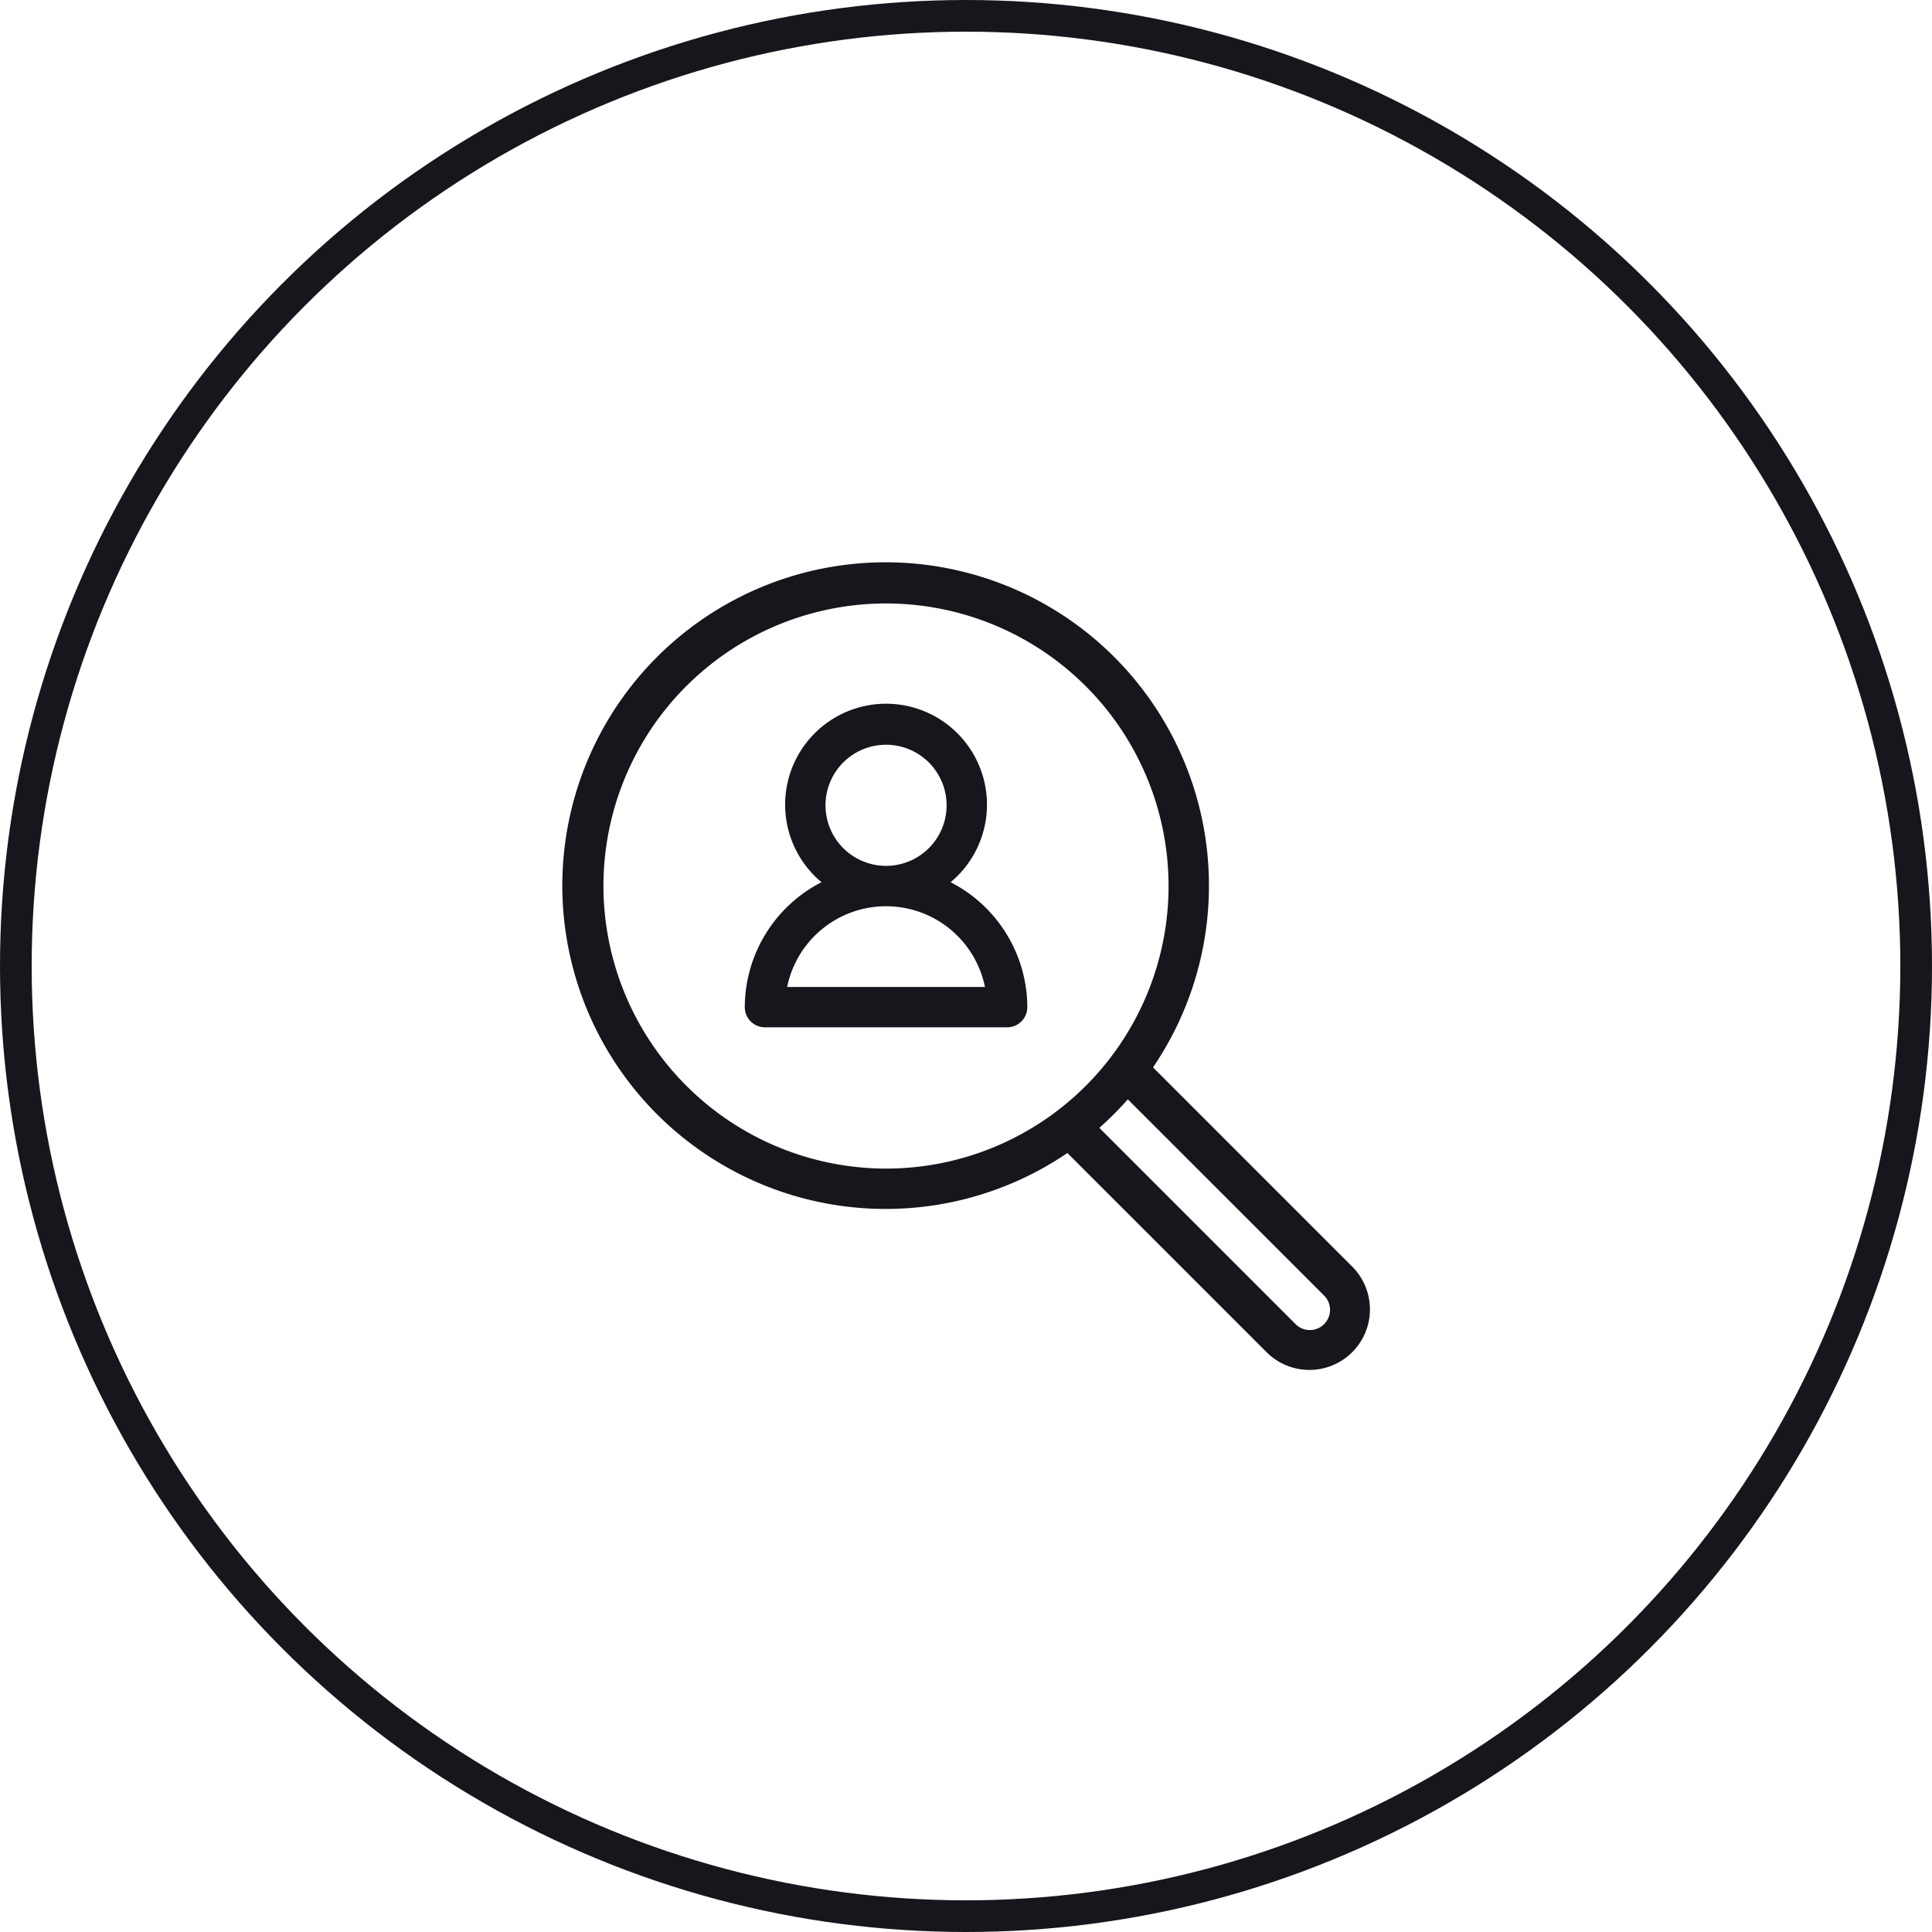 <?xml version="1.0" encoding="UTF-8"?>
<svg xmlns="http://www.w3.org/2000/svg" width="183" height="183" viewBox="0 0 183 183">
  <g transform="translate(-490 -2208)">
    <g transform="translate(490 2208)" fill="none" stroke="#17161c" stroke-width="3">
      <circle cx="91.5" cy="91.5" r="91.5" stroke="none"></circle>
      <circle cx="91.5" cy="91.5" r="90" fill="none"></circle>
    </g>
    <g transform="translate(543.258 2261.259)">
      <path d="M74.869,66.758,55.957,47.845a30.625,30.625,0,1,0-8.11,8.11L66.759,74.867a5.735,5.735,0,0,0,8.11-8.11ZM3.9,30.666A26.764,26.764,0,1,1,30.669,57.43h0A26.8,26.8,0,0,1,3.9,30.666Zm68.262,41.5a1.911,1.911,0,0,1-2.7,0L50.87,53.572a30.7,30.7,0,0,0,2.7-2.7L72.165,69.461a1.911,1.911,0,0,1,0,2.7Zm0,0" transform="translate(0 0)" fill="#17161c"></path>
      <path d="M135.22,106.609a9.559,9.559,0,1,0-12.231,0,13.346,13.346,0,0,0-7.266,11.833,1.91,1.91,0,0,0,1.909,1.912h22.941a1.911,1.911,0,0,0,1.912-1.909v0a13.345,13.345,0,0,0-7.265-11.833Zm-11.851-7.284a5.735,5.735,0,1,1,5.735,5.735,5.736,5.736,0,0,1-5.735-5.735Zm-3.632,17.206a9.562,9.562,0,0,1,18.736,0Zm0,0" transform="translate(-98.435 -76.305)" fill="#17161c"></path>
    </g>
  </g>
</svg>
